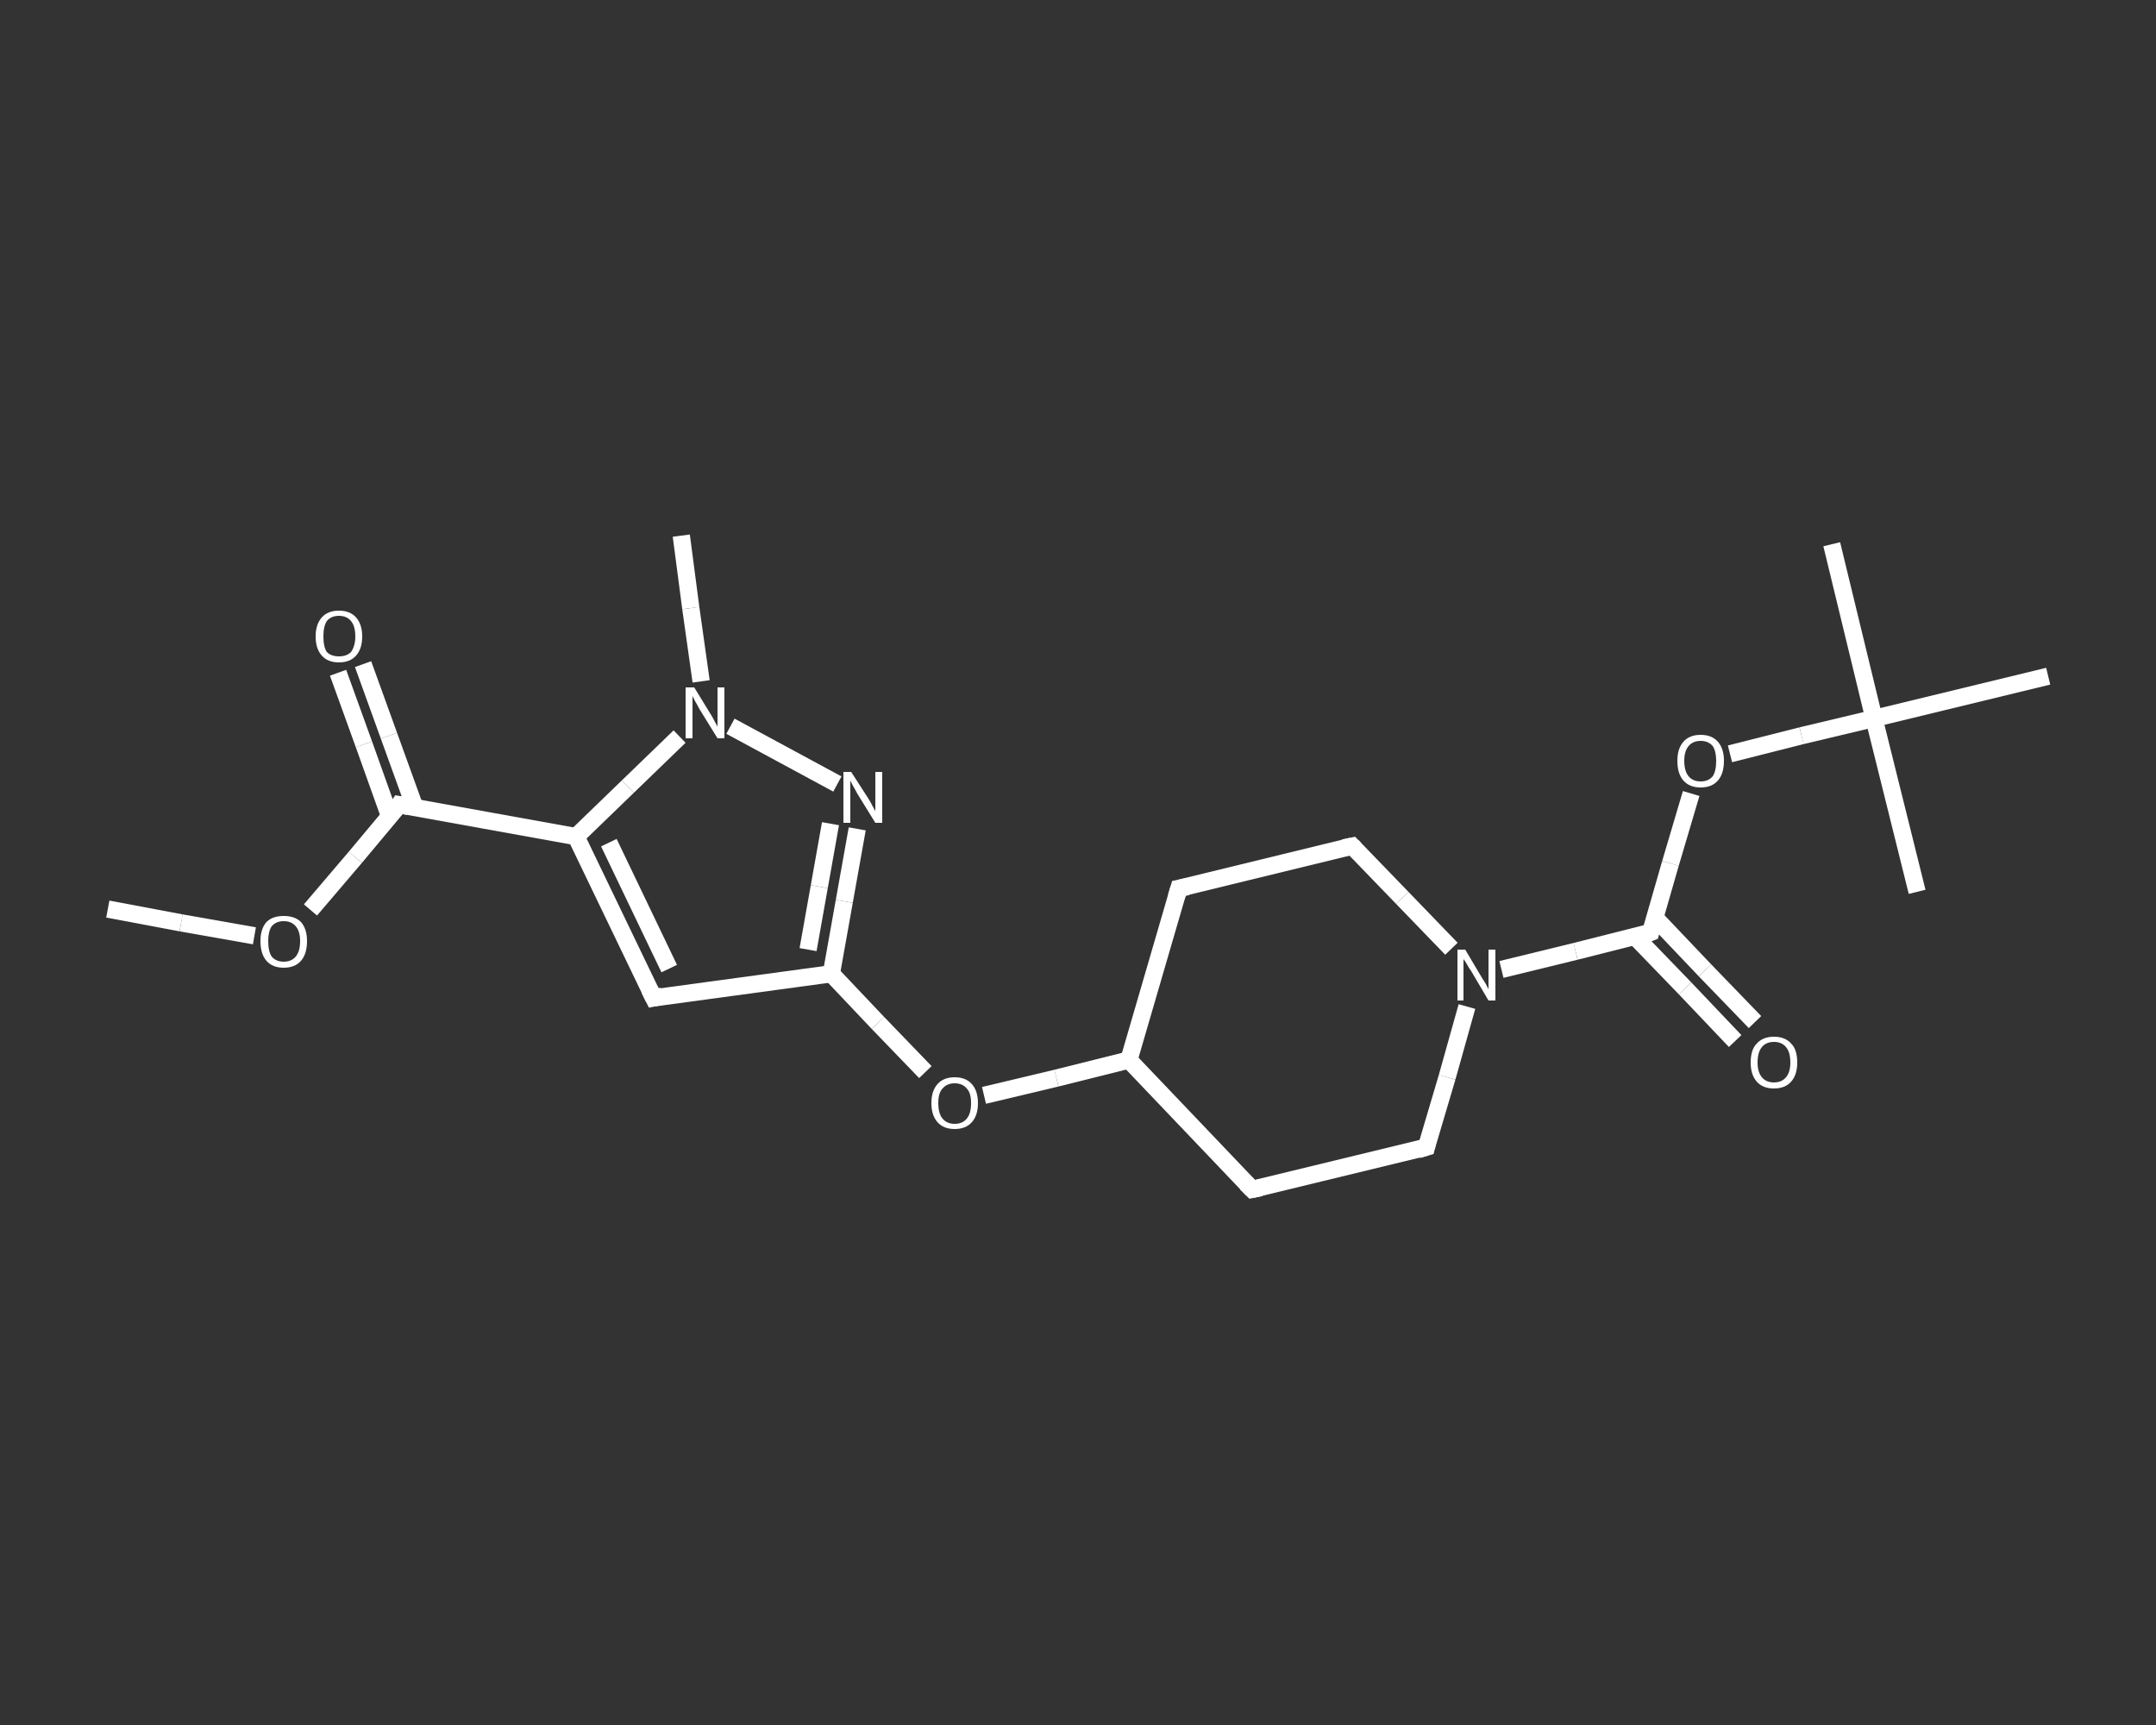 <?xml version='1.0' encoding='iso-8859-1'?>
<svg version='1.1' baseProfile='full'
              xmlns='http://www.w3.org/2000/svg'
                      xmlns:rdkit='http://www.rdkit.org/xml'
                      xmlns:xlink='http://www.w3.org/1999/xlink'
                  xml:space='preserve'
width='250px' height='200px' viewBox='0 0 250 200'>
<rect x="0" y="0" width="250" height="200" fill="#333333" stroke="none"/>
<!-- END OF HEADER -->
<rect style='opacity:1.0;fill:transparent;stroke:none' width='250.0' height='200.0' x='0.0' y='0.0'> </rect>
<path class='bond-0 atom-0 atom-1' d='M 12.5,105.4 L 21.0,107.0' style='fill:none;fill-rule:evenodd;stroke:#FFFFFF;stroke-width:2.0px;stroke-linecap:butt;stroke-linejoin:miter;stroke-opacity:1' />
<path class='bond-0 atom-0 atom-1' d='M 21.0,107.0 L 29.5,108.5' style='fill:none;fill-rule:evenodd;stroke:#FFFFFF;stroke-width:2.0px;stroke-linecap:butt;stroke-linejoin:miter;stroke-opacity:1' />
<path class='bond-1 atom-1 atom-2' d='M 36.0,105.5 L 41.2,99.4' style='fill:none;fill-rule:evenodd;stroke:#FFFFFF;stroke-width:2.0px;stroke-linecap:butt;stroke-linejoin:miter;stroke-opacity:1' />
<path class='bond-1 atom-1 atom-2' d='M 41.2,99.4 L 46.3,93.3' style='fill:none;fill-rule:evenodd;stroke:#FFFFFF;stroke-width:2.0px;stroke-linecap:butt;stroke-linejoin:miter;stroke-opacity:1' />
<path class='bond-2 atom-2 atom-3' d='M 48.1,93.6 L 45.1,85.3' style='fill:none;fill-rule:evenodd;stroke:#FFFFFF;stroke-width:2.0px;stroke-linecap:butt;stroke-linejoin:miter;stroke-opacity:1' />
<path class='bond-2 atom-2 atom-3' d='M 45.1,85.3 L 42.1,77.0' style='fill:none;fill-rule:evenodd;stroke:#FFFFFF;stroke-width:2.0px;stroke-linecap:butt;stroke-linejoin:miter;stroke-opacity:1' />
<path class='bond-2 atom-2 atom-3' d='M 45.2,94.7 L 42.2,86.3' style='fill:none;fill-rule:evenodd;stroke:#FFFFFF;stroke-width:2.0px;stroke-linecap:butt;stroke-linejoin:miter;stroke-opacity:1' />
<path class='bond-2 atom-2 atom-3' d='M 42.2,86.3 L 39.2,78.0' style='fill:none;fill-rule:evenodd;stroke:#FFFFFF;stroke-width:2.0px;stroke-linecap:butt;stroke-linejoin:miter;stroke-opacity:1' />
<path class='bond-3 atom-2 atom-4' d='M 46.3,93.3 L 66.8,97.0' style='fill:none;fill-rule:evenodd;stroke:#FFFFFF;stroke-width:2.0px;stroke-linecap:butt;stroke-linejoin:miter;stroke-opacity:1' />
<path class='bond-4 atom-4 atom-5' d='M 66.8,97.0 L 75.8,115.7' style='fill:none;fill-rule:evenodd;stroke:#FFFFFF;stroke-width:2.0px;stroke-linecap:butt;stroke-linejoin:miter;stroke-opacity:1' />
<path class='bond-4 atom-4 atom-5' d='M 70.6,97.7 L 77.6,112.3' style='fill:none;fill-rule:evenodd;stroke:#FFFFFF;stroke-width:2.0px;stroke-linecap:butt;stroke-linejoin:miter;stroke-opacity:1' />
<path class='bond-5 atom-5 atom-6' d='M 75.8,115.7 L 96.4,112.9' style='fill:none;fill-rule:evenodd;stroke:#FFFFFF;stroke-width:2.0px;stroke-linecap:butt;stroke-linejoin:miter;stroke-opacity:1' />
<path class='bond-6 atom-6 atom-7' d='M 96.4,112.9 L 101.8,118.6' style='fill:none;fill-rule:evenodd;stroke:#FFFFFF;stroke-width:2.0px;stroke-linecap:butt;stroke-linejoin:miter;stroke-opacity:1' />
<path class='bond-6 atom-6 atom-7' d='M 101.8,118.6 L 107.3,124.3' style='fill:none;fill-rule:evenodd;stroke:#FFFFFF;stroke-width:2.0px;stroke-linecap:butt;stroke-linejoin:miter;stroke-opacity:1' />
<path class='bond-7 atom-7 atom-8' d='M 114.1,127.0 L 122.5,125.0' style='fill:none;fill-rule:evenodd;stroke:#FFFFFF;stroke-width:2.0px;stroke-linecap:butt;stroke-linejoin:miter;stroke-opacity:1' />
<path class='bond-7 atom-7 atom-8' d='M 122.5,125.0 L 130.9,122.9' style='fill:none;fill-rule:evenodd;stroke:#FFFFFF;stroke-width:2.0px;stroke-linecap:butt;stroke-linejoin:miter;stroke-opacity:1' />
<path class='bond-8 atom-8 atom-9' d='M 130.9,122.9 L 145.2,137.9' style='fill:none;fill-rule:evenodd;stroke:#FFFFFF;stroke-width:2.0px;stroke-linecap:butt;stroke-linejoin:miter;stroke-opacity:1' />
<path class='bond-9 atom-9 atom-10' d='M 145.2,137.9 L 165.4,133.0' style='fill:none;fill-rule:evenodd;stroke:#FFFFFF;stroke-width:2.0px;stroke-linecap:butt;stroke-linejoin:miter;stroke-opacity:1' />
<path class='bond-10 atom-10 atom-11' d='M 165.4,133.0 L 167.8,124.9' style='fill:none;fill-rule:evenodd;stroke:#FFFFFF;stroke-width:2.0px;stroke-linecap:butt;stroke-linejoin:miter;stroke-opacity:1' />
<path class='bond-10 atom-10 atom-11' d='M 167.8,124.9 L 170.1,116.7' style='fill:none;fill-rule:evenodd;stroke:#FFFFFF;stroke-width:2.0px;stroke-linecap:butt;stroke-linejoin:miter;stroke-opacity:1' />
<path class='bond-11 atom-11 atom-12' d='M 174.1,112.4 L 182.7,110.3' style='fill:none;fill-rule:evenodd;stroke:#FFFFFF;stroke-width:2.0px;stroke-linecap:butt;stroke-linejoin:miter;stroke-opacity:1' />
<path class='bond-11 atom-11 atom-12' d='M 182.7,110.3 L 191.4,108.1' style='fill:none;fill-rule:evenodd;stroke:#FFFFFF;stroke-width:2.0px;stroke-linecap:butt;stroke-linejoin:miter;stroke-opacity:1' />
<path class='bond-12 atom-12 atom-13' d='M 189.6,108.6 L 195.4,114.6' style='fill:none;fill-rule:evenodd;stroke:#FFFFFF;stroke-width:2.0px;stroke-linecap:butt;stroke-linejoin:miter;stroke-opacity:1' />
<path class='bond-12 atom-12 atom-13' d='M 195.4,114.6 L 201.2,120.7' style='fill:none;fill-rule:evenodd;stroke:#FFFFFF;stroke-width:2.0px;stroke-linecap:butt;stroke-linejoin:miter;stroke-opacity:1' />
<path class='bond-12 atom-12 atom-13' d='M 191.9,106.4 L 197.7,112.5' style='fill:none;fill-rule:evenodd;stroke:#FFFFFF;stroke-width:2.0px;stroke-linecap:butt;stroke-linejoin:miter;stroke-opacity:1' />
<path class='bond-12 atom-12 atom-13' d='M 197.7,112.5 L 203.5,118.5' style='fill:none;fill-rule:evenodd;stroke:#FFFFFF;stroke-width:2.0px;stroke-linecap:butt;stroke-linejoin:miter;stroke-opacity:1' />
<path class='bond-13 atom-12 atom-14' d='M 191.4,108.1 L 193.7,100.1' style='fill:none;fill-rule:evenodd;stroke:#FFFFFF;stroke-width:2.0px;stroke-linecap:butt;stroke-linejoin:miter;stroke-opacity:1' />
<path class='bond-13 atom-12 atom-14' d='M 193.7,100.1 L 196.1,92.0' style='fill:none;fill-rule:evenodd;stroke:#FFFFFF;stroke-width:2.0px;stroke-linecap:butt;stroke-linejoin:miter;stroke-opacity:1' />
<path class='bond-14 atom-14 atom-15' d='M 200.6,87.4 L 208.9,85.3' style='fill:none;fill-rule:evenodd;stroke:#FFFFFF;stroke-width:2.0px;stroke-linecap:butt;stroke-linejoin:miter;stroke-opacity:1' />
<path class='bond-14 atom-14 atom-15' d='M 208.9,85.3 L 217.3,83.3' style='fill:none;fill-rule:evenodd;stroke:#FFFFFF;stroke-width:2.0px;stroke-linecap:butt;stroke-linejoin:miter;stroke-opacity:1' />
<path class='bond-15 atom-15 atom-16' d='M 217.3,83.3 L 212.4,63.1' style='fill:none;fill-rule:evenodd;stroke:#FFFFFF;stroke-width:2.0px;stroke-linecap:butt;stroke-linejoin:miter;stroke-opacity:1' />
<path class='bond-16 atom-15 atom-17' d='M 217.3,83.3 L 222.3,103.4' style='fill:none;fill-rule:evenodd;stroke:#FFFFFF;stroke-width:2.0px;stroke-linecap:butt;stroke-linejoin:miter;stroke-opacity:1' />
<path class='bond-17 atom-15 atom-18' d='M 217.3,83.3 L 237.5,78.4' style='fill:none;fill-rule:evenodd;stroke:#FFFFFF;stroke-width:2.0px;stroke-linecap:butt;stroke-linejoin:miter;stroke-opacity:1' />
<path class='bond-18 atom-11 atom-19' d='M 168.3,110.0 L 162.6,104.1' style='fill:none;fill-rule:evenodd;stroke:#FFFFFF;stroke-width:2.0px;stroke-linecap:butt;stroke-linejoin:miter;stroke-opacity:1' />
<path class='bond-18 atom-11 atom-19' d='M 162.6,104.1 L 156.8,98.1' style='fill:none;fill-rule:evenodd;stroke:#FFFFFF;stroke-width:2.0px;stroke-linecap:butt;stroke-linejoin:miter;stroke-opacity:1' />
<path class='bond-19 atom-19 atom-20' d='M 156.8,98.1 L 136.7,103.0' style='fill:none;fill-rule:evenodd;stroke:#FFFFFF;stroke-width:2.0px;stroke-linecap:butt;stroke-linejoin:miter;stroke-opacity:1' />
<path class='bond-20 atom-6 atom-21' d='M 96.4,112.9 L 97.9,104.5' style='fill:none;fill-rule:evenodd;stroke:#FFFFFF;stroke-width:2.0px;stroke-linecap:butt;stroke-linejoin:miter;stroke-opacity:1' />
<path class='bond-20 atom-6 atom-21' d='M 97.9,104.5 L 99.4,96.1' style='fill:none;fill-rule:evenodd;stroke:#FFFFFF;stroke-width:2.0px;stroke-linecap:butt;stroke-linejoin:miter;stroke-opacity:1' />
<path class='bond-20 atom-6 atom-21' d='M 93.7,110.1 L 95.0,102.8' style='fill:none;fill-rule:evenodd;stroke:#FFFFFF;stroke-width:2.0px;stroke-linecap:butt;stroke-linejoin:miter;stroke-opacity:1' />
<path class='bond-20 atom-6 atom-21' d='M 95.0,102.8 L 96.3,95.5' style='fill:none;fill-rule:evenodd;stroke:#FFFFFF;stroke-width:2.0px;stroke-linecap:butt;stroke-linejoin:miter;stroke-opacity:1' />
<path class='bond-21 atom-21 atom-22' d='M 97.1,90.9 L 84.7,84.2' style='fill:none;fill-rule:evenodd;stroke:#FFFFFF;stroke-width:2.0px;stroke-linecap:butt;stroke-linejoin:miter;stroke-opacity:1' />
<path class='bond-22 atom-22 atom-23' d='M 81.3,79.0 L 80.1,70.5' style='fill:none;fill-rule:evenodd;stroke:#FFFFFF;stroke-width:2.0px;stroke-linecap:butt;stroke-linejoin:miter;stroke-opacity:1' />
<path class='bond-22 atom-22 atom-23' d='M 80.1,70.5 L 79.0,62.1' style='fill:none;fill-rule:evenodd;stroke:#FFFFFF;stroke-width:2.0px;stroke-linecap:butt;stroke-linejoin:miter;stroke-opacity:1' />
<path class='bond-23 atom-22 atom-4' d='M 78.8,85.4 L 72.8,91.2' style='fill:none;fill-rule:evenodd;stroke:#FFFFFF;stroke-width:2.0px;stroke-linecap:butt;stroke-linejoin:miter;stroke-opacity:1' />
<path class='bond-23 atom-22 atom-4' d='M 72.8,91.2 L 66.8,97.0' style='fill:none;fill-rule:evenodd;stroke:#FFFFFF;stroke-width:2.0px;stroke-linecap:butt;stroke-linejoin:miter;stroke-opacity:1' />
<path class='bond-24 atom-20 atom-8' d='M 136.7,103.0 L 130.9,122.9' style='fill:none;fill-rule:evenodd;stroke:#FFFFFF;stroke-width:2.0px;stroke-linecap:butt;stroke-linejoin:miter;stroke-opacity:1' />
<path d='M 46.1,93.6 L 46.3,93.3 L 47.4,93.5' style='fill:none;stroke:#FFFFFF;stroke-width:2.0px;stroke-linecap:butt;stroke-linejoin:miter;stroke-opacity:1;' />
<path d='M 75.3,114.7 L 75.8,115.7 L 76.8,115.5' style='fill:none;stroke:#FFFFFF;stroke-width:2.0px;stroke-linecap:butt;stroke-linejoin:miter;stroke-opacity:1;' />
<path d='M 144.5,137.2 L 145.2,137.9 L 146.2,137.7' style='fill:none;stroke:#FFFFFF;stroke-width:2.0px;stroke-linecap:butt;stroke-linejoin:miter;stroke-opacity:1;' />
<path d='M 164.4,133.3 L 165.4,133.0 L 165.5,132.6' style='fill:none;stroke:#FFFFFF;stroke-width:2.0px;stroke-linecap:butt;stroke-linejoin:miter;stroke-opacity:1;' />
<path d='M 190.9,108.3 L 191.4,108.1 L 191.5,107.7' style='fill:none;stroke:#FFFFFF;stroke-width:2.0px;stroke-linecap:butt;stroke-linejoin:miter;stroke-opacity:1;' />
<path d='M 157.1,98.4 L 156.8,98.1 L 155.8,98.3' style='fill:none;stroke:#FFFFFF;stroke-width:2.0px;stroke-linecap:butt;stroke-linejoin:miter;stroke-opacity:1;' />
<path d='M 137.7,102.8 L 136.7,103.0 L 136.4,104.0' style='fill:none;stroke:#FFFFFF;stroke-width:2.0px;stroke-linecap:butt;stroke-linejoin:miter;stroke-opacity:1;' />
<path class='atom-1' d='M 30.2 109.1
Q 30.2 107.7, 30.9 106.9
Q 31.6 106.2, 32.9 106.2
Q 34.2 106.2, 34.9 106.9
Q 35.6 107.7, 35.6 109.1
Q 35.6 110.6, 34.9 111.4
Q 34.2 112.2, 32.9 112.2
Q 31.6 112.2, 30.9 111.4
Q 30.2 110.6, 30.2 109.1
M 32.9 111.5
Q 33.8 111.5, 34.3 110.9
Q 34.8 110.3, 34.8 109.1
Q 34.8 108.0, 34.3 107.4
Q 33.8 106.8, 32.9 106.8
Q 32.0 106.8, 31.5 107.4
Q 31.1 108.0, 31.1 109.1
Q 31.1 110.3, 31.5 110.9
Q 32.0 111.5, 32.9 111.5
' fill='#FFFFFF'/>
<path class='atom-3' d='M 36.6 73.8
Q 36.6 72.4, 37.3 71.6
Q 38.0 70.8, 39.3 70.8
Q 40.6 70.8, 41.3 71.6
Q 42.0 72.4, 42.0 73.8
Q 42.0 75.2, 41.3 76.0
Q 40.6 76.8, 39.3 76.8
Q 38.0 76.8, 37.3 76.0
Q 36.6 75.2, 36.6 73.8
M 39.3 76.1
Q 40.2 76.1, 40.7 75.6
Q 41.2 74.9, 41.2 73.8
Q 41.2 72.6, 40.7 72.0
Q 40.2 71.4, 39.3 71.4
Q 38.4 71.4, 37.9 72.0
Q 37.5 72.6, 37.5 73.8
Q 37.5 75.0, 37.9 75.6
Q 38.4 76.1, 39.3 76.1
' fill='#FFFFFF'/>
<path class='atom-7' d='M 108.0 127.9
Q 108.0 126.5, 108.7 125.7
Q 109.4 124.9, 110.7 124.9
Q 112.0 124.9, 112.7 125.7
Q 113.4 126.5, 113.4 127.9
Q 113.4 129.3, 112.7 130.1
Q 112.0 130.9, 110.7 130.9
Q 109.4 130.9, 108.7 130.1
Q 108.0 129.3, 108.0 127.9
M 110.7 130.3
Q 111.6 130.3, 112.1 129.7
Q 112.6 129.1, 112.6 127.9
Q 112.6 126.7, 112.1 126.2
Q 111.6 125.6, 110.7 125.6
Q 109.8 125.6, 109.3 126.2
Q 108.8 126.7, 108.8 127.9
Q 108.8 129.1, 109.3 129.7
Q 109.8 130.3, 110.7 130.3
' fill='#FFFFFF'/>
<path class='atom-11' d='M 169.9 110.1
L 171.8 113.3
Q 172.0 113.6, 172.3 114.1
Q 172.6 114.7, 172.6 114.7
L 172.6 110.1
L 173.4 110.1
L 173.4 116.0
L 172.6 116.0
L 170.6 112.6
Q 170.3 112.2, 170.1 111.8
Q 169.8 111.3, 169.7 111.2
L 169.7 116.0
L 169.0 116.0
L 169.0 110.1
L 169.9 110.1
' fill='#FFFFFF'/>
<path class='atom-13' d='M 203.0 123.2
Q 203.0 121.7, 203.7 121.0
Q 204.4 120.2, 205.7 120.2
Q 207.0 120.2, 207.7 121.0
Q 208.4 121.7, 208.4 123.2
Q 208.4 124.6, 207.7 125.4
Q 207.0 126.2, 205.7 126.2
Q 204.4 126.2, 203.7 125.4
Q 203.0 124.6, 203.0 123.2
M 205.7 125.5
Q 206.6 125.5, 207.1 124.9
Q 207.6 124.3, 207.6 123.2
Q 207.6 122.0, 207.1 121.4
Q 206.6 120.8, 205.7 120.8
Q 204.8 120.8, 204.3 121.4
Q 203.8 122.0, 203.8 123.2
Q 203.8 124.3, 204.3 124.9
Q 204.8 125.5, 205.7 125.5
' fill='#FFFFFF'/>
<path class='atom-14' d='M 194.5 88.2
Q 194.5 86.8, 195.2 86.0
Q 195.9 85.2, 197.2 85.2
Q 198.5 85.2, 199.2 86.0
Q 199.9 86.8, 199.9 88.2
Q 199.9 89.7, 199.2 90.5
Q 198.5 91.3, 197.2 91.3
Q 195.9 91.3, 195.2 90.5
Q 194.5 89.7, 194.5 88.2
M 197.2 90.6
Q 198.1 90.6, 198.6 90.0
Q 199.0 89.4, 199.0 88.2
Q 199.0 87.1, 198.6 86.5
Q 198.1 85.9, 197.2 85.9
Q 196.3 85.9, 195.8 86.5
Q 195.3 87.1, 195.3 88.2
Q 195.3 89.4, 195.8 90.0
Q 196.3 90.6, 197.2 90.6
' fill='#FFFFFF'/>
<path class='atom-21' d='M 98.7 89.5
L 100.7 92.6
Q 100.9 92.9, 101.2 93.5
Q 101.5 94.0, 101.5 94.1
L 101.5 89.5
L 102.3 89.5
L 102.3 95.4
L 101.5 95.4
L 99.4 92.0
Q 99.2 91.6, 98.9 91.1
Q 98.7 90.7, 98.6 90.5
L 98.6 95.4
L 97.8 95.4
L 97.8 89.5
L 98.7 89.5
' fill='#FFFFFF'/>
<path class='atom-22' d='M 80.5 79.7
L 82.4 82.8
Q 82.6 83.1, 82.9 83.7
Q 83.2 84.2, 83.2 84.3
L 83.2 79.7
L 84.0 79.7
L 84.0 85.6
L 83.2 85.6
L 81.1 82.2
Q 80.9 81.8, 80.6 81.3
Q 80.4 80.9, 80.3 80.7
L 80.3 85.6
L 79.5 85.6
L 79.5 79.7
L 80.5 79.7
' fill='#FFFFFF'/>
</svg>
